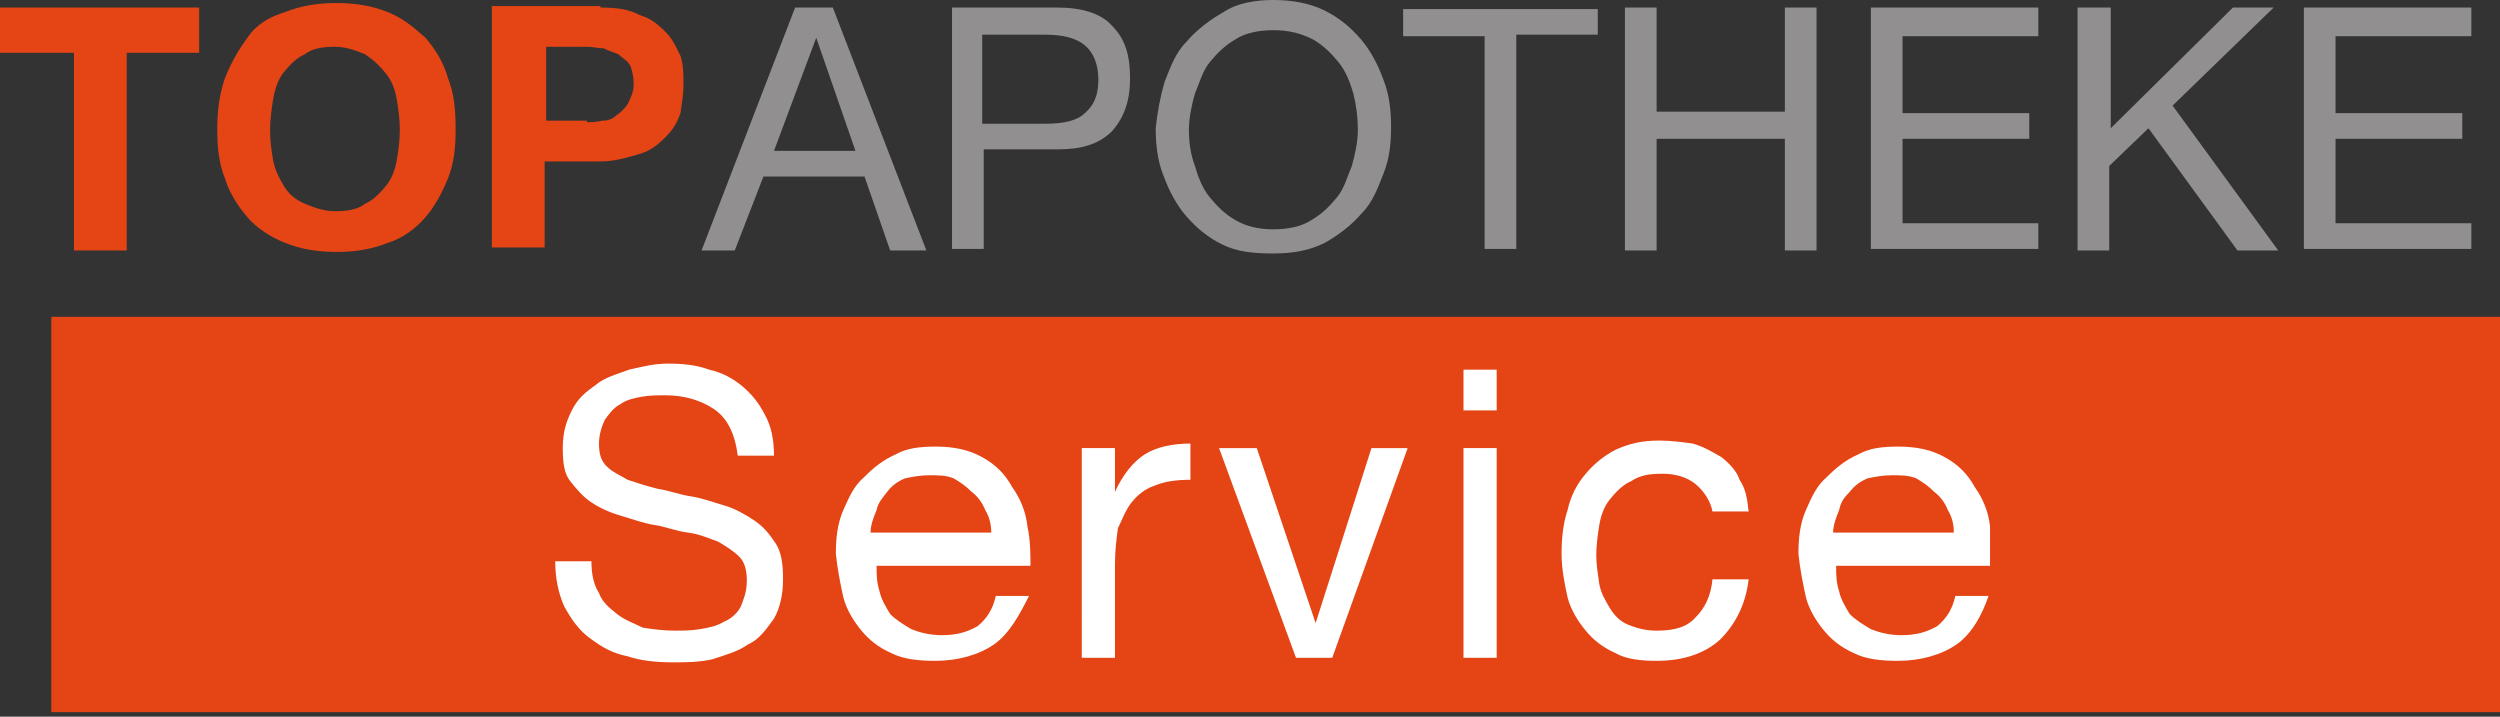 <?xml version="1.0" encoding="utf-8"?>
<svg version="1.1" id="Ebene_1" xmlns="http://www.w3.org/2000/svg" xmlns:xlink="http://www.w3.org/1999/xlink" x="0px" y="0px"
	 viewBox="0 0 165.7 47.5" style="enable-background:new 0 0 165.7 47.5;" xml:space="preserve">
<rect x="0" y="0" width="165.7" height="47.5" fill="#333333" stroke="none"/>
<style type="text/css">
	.st0{fill:#E54415;}
	.st1{fill:#928F90;}
	.st2{fill:#EEEFEF;}
	.st3{clip-path:url(#SVGID_00000151523596426964627240000010931850660067659673_);fill:#FFFFFF;}
</style>
<rect x="3.4" y="21" class="st0" width="162.3" height="26.2"/>
<path class="st0" d="M39.8,0.5c1,0,1.9,0.1,2.6,0.5c0.7,0.2,1.2,0.6,1.7,1.1c0.5,0.5,0.7,1,1,1.6c0.2,0.6,0.2,1.2,0.2,1.9
	s-0.1,1.2-0.2,1.9c-0.2,0.6-0.5,1.1-1,1.6c-0.5,0.5-1,0.9-1.7,1.1c-0.7,0.2-1.6,0.5-2.6,0.5h-3.7v5.7h-3.5v-16H39.8z M38.8,8.1
	c0.4,0,0.7,0,1.1-0.1c0.4,0,0.7-0.1,1-0.4c0.2-0.1,0.5-0.4,0.7-0.7C41.8,6.5,42,6.1,42,5.6s-0.1-0.9-0.2-1.2C41.6,4,41.3,3.9,41,3.6
	c-0.2-0.1-0.6-0.2-1-0.4c-0.4,0-0.7-0.1-1.1-0.1h-2.7V8h2.7V8.1z M14.9,5.2c0.4-1,0.9-1.9,1.5-2.7c0.6-0.9,1.5-1.4,2.5-1.7
	c1-0.4,2.1-0.6,3.4-0.6s2.4,0.2,3.4,0.6c1,0.4,1.7,1,2.5,1.7c0.6,0.7,1.2,1.6,1.5,2.7c0.4,1,0.5,2.1,0.5,3.4c0,1.1-0.1,2.2-0.5,3.2
	c-0.4,1-0.9,1.9-1.5,2.6c-0.6,0.7-1.5,1.4-2.5,1.7c-1,0.4-2.1,0.6-3.4,0.6s-2.4-0.2-3.4-0.6c-1-0.4-1.9-1-2.5-1.7
	c-0.6-0.7-1.2-1.6-1.5-2.6c-0.4-1-0.5-2.1-0.5-3.2C14.4,7.5,14.5,6.4,14.9,5.2 M18.1,10.6c0.1,0.6,0.4,1.2,0.7,1.7s0.7,0.9,1.4,1.2
	c0.5,0.2,1.2,0.5,2,0.5s1.5-0.1,2-0.5c0.5-0.2,1-0.7,1.4-1.2s0.6-1.1,0.7-1.7s0.2-1.2,0.2-2c0-0.7-0.1-1.4-0.2-2
	C26.2,6,26,5.4,25.6,4.9S24.8,4,24.2,3.6c-0.5-0.2-1.2-0.5-2-0.5s-1.5,0.1-2,0.5c-0.5,0.2-1,0.7-1.4,1.2S18.2,6,18.1,6.6
	c-0.1,0.6-0.2,1.4-0.2,2C17.9,9.4,18,10,18.1,10.6 M0,3.5v-3h13.2v3H8.4v13.1H4.9V3.5H0z"/>
<path class="st1" d="M163.8,0.5v1.9h-9v5.1h8.4v1.7h-8.4v5.6h9v1.7h-11.1V0.5H163.8z M139.9,0.5v8l8.1-8h2.7L144,7l7,9.6h-2.7
	l-5.9-8.1l-2.6,2.5v5.6h-2.1V0.5H139.9z M135.1,0.5v1.9h-9v5.1h8.4v1.7h-8.4v5.6h9v1.7H124V0.5H135.1z M109.8,0.5v6.9h8.5V0.5h2.1
	v16.1h-2.1V9.2h-8.5v7.4h-2.1V0.5H109.8z M93,2.4V0.6h12.9v1.7h-5.4v14.2h-2.1V2.4H93z M77.2,5.4c0.4-1,0.7-1.9,1.5-2.7
	c0.6-0.7,1.5-1.4,2.4-1.9C82,0.2,83.2,0,84.4,0s2.4,0.2,3.4,0.7c1,0.5,1.7,1.1,2.4,1.9c0.6,0.7,1.1,1.6,1.5,2.7
	c0.4,1,0.5,2.1,0.5,3.1c0,1.1-0.1,2.1-0.5,3.1c-0.4,1-0.7,1.9-1.5,2.7c-0.6,0.7-1.5,1.4-2.4,1.9c-1,0.5-2.1,0.7-3.4,0.7
	S82,16.7,81,16.2c-1-0.5-1.7-1.1-2.4-1.9c-0.6-0.7-1.1-1.6-1.5-2.7c-0.4-1-0.5-2.1-0.5-3.1C76.7,7.5,76.9,6.4,77.2,5.4 M79.2,11
	c0.2,0.7,0.5,1.5,1,2.1c0.5,0.6,1,1.1,1.7,1.5s1.5,0.6,2.5,0.6s1.9-0.2,2.5-0.6c0.7-0.4,1.2-0.9,1.7-1.5c0.5-0.6,0.7-1.4,1-2.1
	c0.2-0.7,0.4-1.6,0.4-2.4S89.9,7,89.7,6.2c-0.2-0.7-0.5-1.5-1-2.1s-1-1.1-1.7-1.5C86.2,2.2,85.4,2,84.4,2s-1.9,0.2-2.5,0.6
	c-0.7,0.4-1.2,0.9-1.7,1.5s-0.7,1.4-1,2.1c-0.2,0.7-0.4,1.6-0.4,2.4S78.9,10.2,79.2,11 M70.1,0.5c1.6,0,2.9,0.4,3.6,1.2
	c0.9,0.9,1.2,2,1.2,3.5s-0.4,2.6-1.2,3.5c-0.9,0.9-2.1,1.2-3.6,1.2h-4.9v6.6h-2.1V0.5H70.1z M69.3,8.2c1.2,0,2.1-0.2,2.6-0.7
	c0.6-0.5,0.9-1.2,0.9-2.2S72.5,3.5,71.9,3c-0.6-0.5-1.5-0.7-2.6-0.7h-4.2v5.9h4.2V8.2z M55.2,0.5l6.2,16.1h-2.4l-1.7-4.9h-6.7
	l-1.9,4.9h-2.2l6.2-16.1H55.2z M56.7,10l-2.6-7.5l0,0L51.3,10H56.7z"/>
<polyline class="st2" points="24.8,4 24.8,4 24.8,4 "/>
<g>
	<g>
		<defs>
			<rect id="SVGID_1_" x="36.6" y="24" width="95.3" height="20"/>
		</defs>
		<clipPath id="SVGID_00000161599028307434989830000006529958620903696512_">
			<use xlink:href="#SVGID_1_"  style="overflow:visible;"/>
		</clipPath>
		<path style="clip-path:url(#SVGID_00000161599028307434989830000006529958620903696512_);fill:#FFFFFF;" d="M129.7,42.7
			c-1,0.7-2.4,1.1-3.9,1.1c-1.1,0-2.1-0.1-2.9-0.5c-0.9-0.4-1.5-0.9-2-1.5c-0.5-0.6-1-1.4-1.2-2.2c-0.2-0.9-0.4-1.9-0.5-2.9
			c0-1,0.1-2,0.5-2.9c0.4-0.9,0.7-1.6,1.4-2.2c0.6-0.6,1.2-1.1,2.1-1.5c0.7-0.4,1.6-0.5,2.6-0.5c1.2,0,2.2,0.2,3.1,0.7
			c0.9,0.5,1.5,1.1,2,2c0.5,0.7,0.9,1.6,1,2.6c0.2,0.9,0.2,1.9,0.2,2.6h-10.4c0,0.6,0,1.1,0.2,1.7c0.1,0.5,0.4,1,0.7,1.5
			c0.4,0.4,0.9,0.7,1.4,1c0.5,0.2,1.2,0.4,2,0.4c1,0,1.7-0.2,2.4-0.6c0.6-0.5,1-1.1,1.2-2h2.2C131.4,40.7,130.7,42,129.7,42.7
			 M129.1,33.8c-0.2-0.5-0.5-0.9-0.9-1.2c-0.4-0.4-0.7-0.6-1.2-0.9c-0.5-0.2-1-0.2-1.6-0.2c-0.6,0-1.1,0.1-1.6,0.2
			c-0.5,0.2-0.9,0.5-1.2,0.9c-0.4,0.4-0.6,0.7-0.7,1.2c-0.2,0.5-0.4,1-0.4,1.5h8C129.5,34.8,129.4,34.3,129.1,33.8 M112.4,32.1
			c-0.6-0.5-1.4-0.7-2.2-0.7c-0.9,0-1.5,0.1-2.1,0.5c-0.5,0.2-1,0.7-1.4,1.2c-0.4,0.5-0.6,1.1-0.7,1.7c-0.1,0.6-0.2,1.4-0.2,2
			s0.1,1.2,0.2,1.9c0.1,0.6,0.4,1.1,0.7,1.6s0.7,0.9,1.2,1.1c0.5,0.2,1.1,0.4,1.9,0.4c1.1,0,2-0.2,2.6-0.9c0.6-0.6,1-1.4,1.1-2.5
			h2.4c-0.2,1.7-0.9,3-1.9,4c-1,0.9-2.4,1.4-4.2,1.4c-1,0-2-0.1-2.7-0.5c-0.9-0.4-1.5-0.9-2-1.5c-0.5-0.6-1-1.4-1.2-2.2
			c-0.2-0.9-0.4-1.9-0.4-2.9s0.1-2,0.4-2.9c0.2-0.9,0.6-1.7,1.2-2.4c0.5-0.6,1.2-1.2,2-1.6c0.9-0.4,1.7-0.6,2.9-0.6
			c0.7,0,1.5,0.1,2.2,0.2c0.7,0.2,1.2,0.5,1.9,0.9c0.5,0.4,1,0.9,1.2,1.5c0.4,0.6,0.5,1.2,0.6,2.1h-2.4
			C113.4,33.3,113,32.6,112.4,32.1 M99.3,43.6H97V29.7h2.2V43.6z M97,24.5h2.2v2.7H97V24.5z M85.9,43.6l-5.1-13.9h2.5l3.9,11.6l0,0
			l3.7-11.6h2.4l-5,13.9H85.9z M73.9,29.7v2.9l0,0c0.5-1.1,1.2-2,2-2.5s1.9-0.7,3-0.7v2.4c-0.9,0-1.7,0.1-2.4,0.4
			c-0.6,0.2-1.1,0.6-1.5,1.1s-0.6,1.1-0.9,1.7c-0.1,0.7-0.2,1.5-0.2,2.4v6.2h-2.2V29.7H73.9z M65.9,42.7c-1,0.7-2.4,1.1-3.9,1.1
			c-1.1,0-2.1-0.1-2.9-0.5c-0.9-0.4-1.5-0.9-2-1.5s-1-1.4-1.2-2.2c-0.2-0.9-0.4-1.9-0.5-2.9c0-1,0.1-2,0.5-2.9
			c0.4-0.9,0.7-1.6,1.4-2.2c0.6-0.6,1.2-1.1,2.1-1.5c0.7-0.4,1.6-0.5,2.6-0.5c1.2,0,2.2,0.2,3.1,0.7c0.9,0.5,1.5,1.1,2,2
			c0.5,0.7,0.9,1.6,1,2.6c0.2,0.9,0.2,1.9,0.2,2.6H58.1c0,0.6,0,1.1,0.2,1.7c0.1,0.5,0.4,1,0.7,1.5c0.4,0.4,0.9,0.7,1.4,1
			c0.5,0.2,1.2,0.4,2,0.4c1,0,1.7-0.2,2.4-0.6c0.6-0.5,1-1.1,1.2-2h2.2C67.6,40.7,66.9,42,65.9,42.7 M65.3,33.8
			c-0.2-0.5-0.5-0.9-0.9-1.2c-0.4-0.4-0.7-0.6-1.2-0.9c-0.5-0.2-1-0.2-1.6-0.2s-1.1,0.1-1.6,0.2c-0.5,0.2-0.9,0.5-1.2,0.9
			s-0.6,0.7-0.7,1.2c-0.2,0.5-0.4,1-0.4,1.5h8C65.7,34.8,65.6,34.3,65.3,33.8 M47.3,27.1c-0.9-0.6-2-0.9-3.2-0.9
			c-0.5,0-1.1,0-1.6,0.1s-1,0.2-1.4,0.5c-0.4,0.2-0.7,0.6-1,1c-0.2,0.4-0.4,1-0.4,1.6c0,0.6,0.1,1.1,0.5,1.5
			c0.4,0.4,0.9,0.6,1.4,0.9c0.6,0.2,1.2,0.4,2,0.6c0.7,0.1,1.5,0.4,2.2,0.5c0.7,0.1,1.5,0.4,2.2,0.6c0.7,0.2,1.4,0.6,2,1
			s1,0.9,1.4,1.5c0.4,0.6,0.5,1.4,0.5,2.4s-0.2,1.9-0.6,2.6c-0.5,0.7-1,1.4-1.7,1.7c-0.7,0.5-1.5,0.7-2.4,1
			c-0.9,0.2-1.7,0.2-2.6,0.2c-1.1,0-2.1-0.1-3-0.4c-1-0.2-1.7-0.6-2.5-1.2c-0.7-0.5-1.2-1.2-1.7-2.1c-0.4-0.9-0.6-1.9-0.6-3h2.4
			c0,0.7,0.1,1.5,0.5,2.1c0.2,0.6,0.7,1,1.2,1.4c0.5,0.4,1.1,0.6,1.7,0.9c0.6,0.1,1.4,0.2,2.1,0.2c0.6,0,1.1,0,1.7-0.1
			s1.1-0.2,1.6-0.5c0.5-0.2,0.9-0.6,1.1-1c0.2-0.5,0.4-1,0.4-1.7c0-0.6-0.1-1.2-0.5-1.6s-0.9-0.7-1.4-1c-0.6-0.2-1.2-0.5-2-0.6
			s-1.5-0.4-2.2-0.5c-0.7-0.1-1.5-0.4-2.2-0.6c-0.7-0.2-1.4-0.5-2-0.9c-0.6-0.4-1-0.9-1.4-1.4c-0.4-0.5-0.5-1.2-0.5-2.2
			s0.2-1.7,0.6-2.5s0.9-1.2,1.6-1.7c0.6-0.5,1.4-0.7,2.2-1c0.9-0.2,1.6-0.4,2.6-0.4c1,0,1.9,0.1,2.7,0.4c0.9,0.2,1.6,0.6,2.2,1.1
			c0.6,0.5,1.1,1.1,1.5,1.9c0.4,0.7,0.6,1.6,0.6,2.7h-2.4C48.7,28.7,48.2,27.7,47.3,27.1"/>
	</g>
</g>
</svg>

